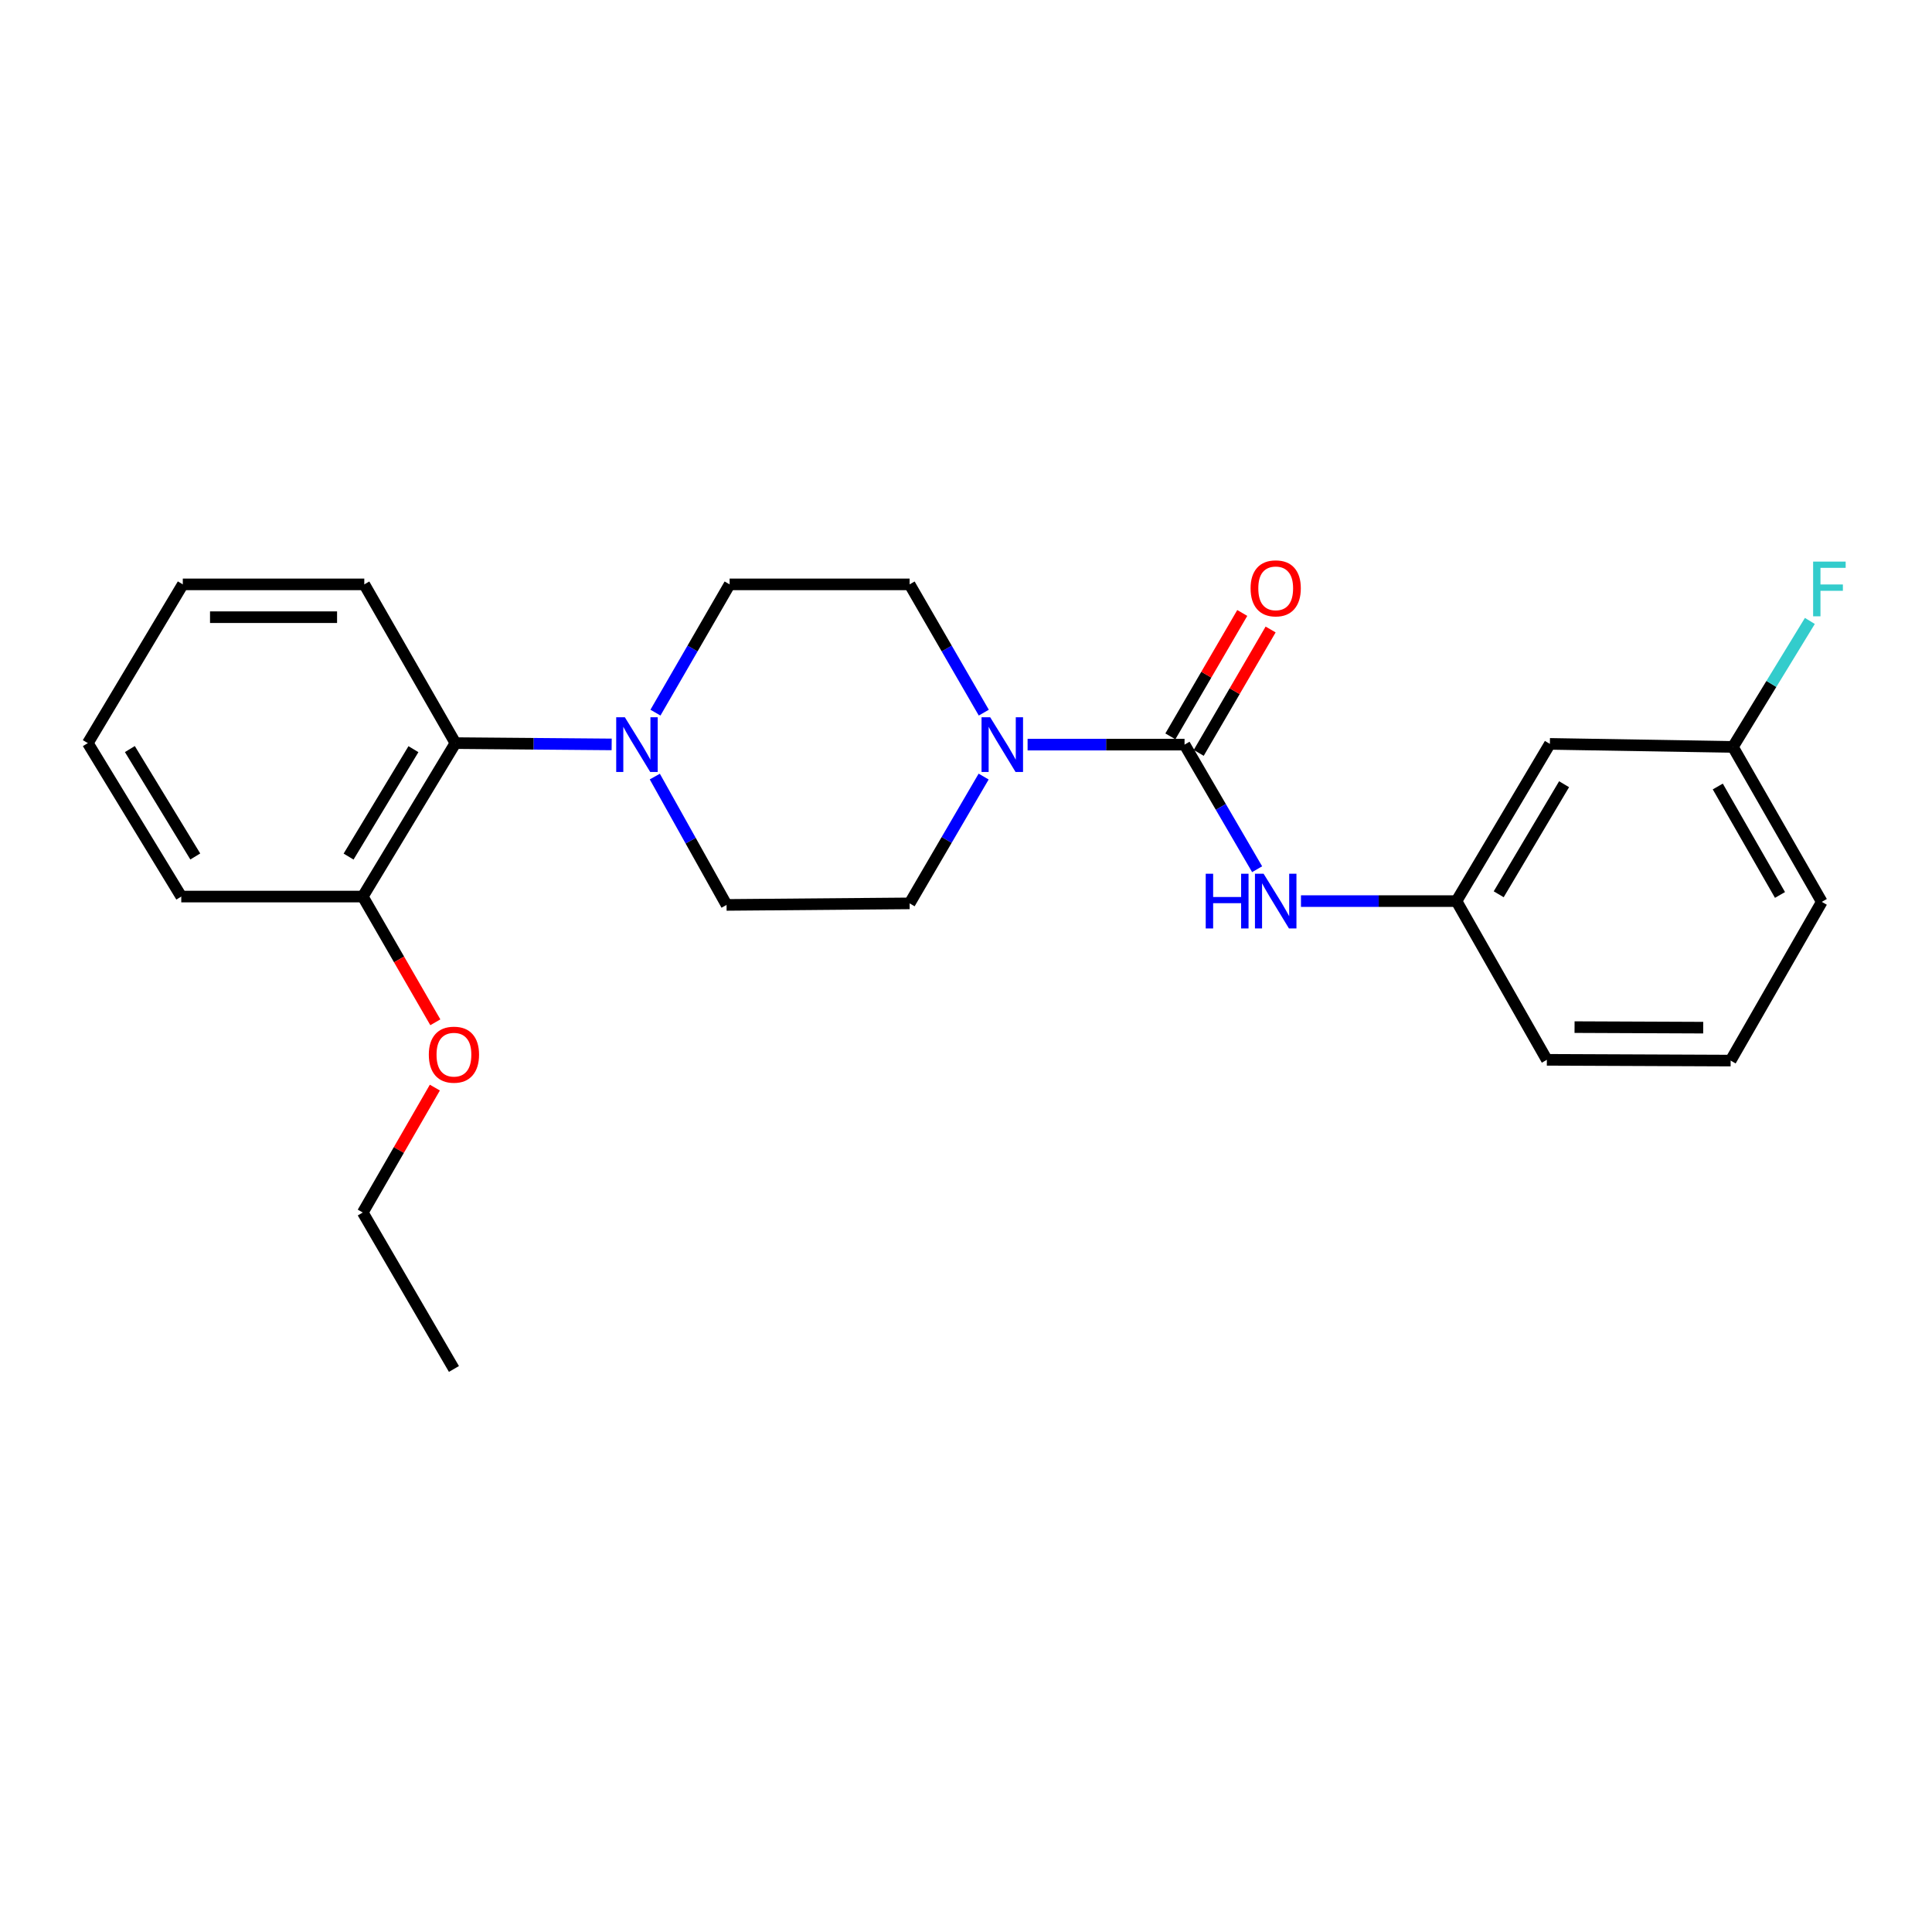 <?xml version='1.0' encoding='iso-8859-1'?>
<svg version='1.1' baseProfile='full'
              xmlns='http://www.w3.org/2000/svg'
                      xmlns:rdkit='http://www.rdkit.org/xml'
                      xmlns:xlink='http://www.w3.org/1999/xlink'
                  xml:space='preserve'
width='1000px' height='1000px' viewBox='0 0 1000 1000'>
<!-- END OF HEADER -->
<rect style='opacity:1.0;fill:#FFFFFF;stroke:none' width='1000' height='1000' x='0' y='0'> </rect>
<path class='bond-0' d='M 613.118,385.417 L 572.499,385.417' style='fill:none;fill-rule:evenodd;stroke:#000000;stroke-width:6px;stroke-linecap:butt;stroke-linejoin:miter;stroke-opacity:1' />
<path class='bond-0' d='M 572.499,385.417 L 531.881,385.417' style='fill:none;fill-rule:evenodd;stroke:#0000FF;stroke-width:6px;stroke-linecap:butt;stroke-linejoin:miter;stroke-opacity:1' />
<path class='bond-2' d='M 613.118,385.417 L 631.902,417.661' style='fill:none;fill-rule:evenodd;stroke:#000000;stroke-width:6px;stroke-linecap:butt;stroke-linejoin:miter;stroke-opacity:1' />
<path class='bond-2' d='M 631.902,417.661 L 650.686,449.905' style='fill:none;fill-rule:evenodd;stroke:#0000FF;stroke-width:6px;stroke-linecap:butt;stroke-linejoin:miter;stroke-opacity:1' />
<path class='bond-4' d='M 620.456,389.692 L 639.064,357.757' style='fill:none;fill-rule:evenodd;stroke:#000000;stroke-width:6px;stroke-linecap:butt;stroke-linejoin:miter;stroke-opacity:1' />
<path class='bond-4' d='M 639.064,357.757 L 657.672,325.822' style='fill:none;fill-rule:evenodd;stroke:#FF0000;stroke-width:6px;stroke-linecap:butt;stroke-linejoin:miter;stroke-opacity:1' />
<path class='bond-4' d='M 605.78,381.141 L 624.388,349.206' style='fill:none;fill-rule:evenodd;stroke:#000000;stroke-width:6px;stroke-linecap:butt;stroke-linejoin:miter;stroke-opacity:1' />
<path class='bond-4' d='M 624.388,349.206 L 642.996,317.27' style='fill:none;fill-rule:evenodd;stroke:#FF0000;stroke-width:6px;stroke-linecap:butt;stroke-linejoin:miter;stroke-opacity:1' />
<path class='bond-5' d='M 509.209,368.861 L 490.013,335.666' style='fill:none;fill-rule:evenodd;stroke:#0000FF;stroke-width:6px;stroke-linecap:butt;stroke-linejoin:miter;stroke-opacity:1' />
<path class='bond-5' d='M 490.013,335.666 L 470.817,302.471' style='fill:none;fill-rule:evenodd;stroke:#000000;stroke-width:6px;stroke-linecap:butt;stroke-linejoin:miter;stroke-opacity:1' />
<path class='bond-6' d='M 509.129,401.955 L 489.973,434.772' style='fill:none;fill-rule:evenodd;stroke:#0000FF;stroke-width:6px;stroke-linecap:butt;stroke-linejoin:miter;stroke-opacity:1' />
<path class='bond-6' d='M 489.973,434.772 L 470.817,467.588' style='fill:none;fill-rule:evenodd;stroke:#000000;stroke-width:6px;stroke-linecap:butt;stroke-linejoin:miter;stroke-opacity:1' />
<path class='bond-1' d='M 338.931,401.953 L 357.499,435.167' style='fill:none;fill-rule:evenodd;stroke:#0000FF;stroke-width:6px;stroke-linecap:butt;stroke-linejoin:miter;stroke-opacity:1' />
<path class='bond-1' d='M 357.499,435.167 L 376.067,468.381' style='fill:none;fill-rule:evenodd;stroke:#000000;stroke-width:6px;stroke-linecap:butt;stroke-linejoin:miter;stroke-opacity:1' />
<path class='bond-3' d='M 316.598,385.307 L 276.164,384.97' style='fill:none;fill-rule:evenodd;stroke:#0000FF;stroke-width:6px;stroke-linecap:butt;stroke-linejoin:miter;stroke-opacity:1' />
<path class='bond-3' d='M 276.164,384.97 L 235.729,384.633' style='fill:none;fill-rule:evenodd;stroke:#000000;stroke-width:6px;stroke-linecap:butt;stroke-linejoin:miter;stroke-opacity:1' />
<path class='bond-24' d='M 339.261,368.861 L 358.457,335.666' style='fill:none;fill-rule:evenodd;stroke:#0000FF;stroke-width:6px;stroke-linecap:butt;stroke-linejoin:miter;stroke-opacity:1' />
<path class='bond-24' d='M 358.457,335.666 L 377.652,302.471' style='fill:none;fill-rule:evenodd;stroke:#000000;stroke-width:6px;stroke-linecap:butt;stroke-linejoin:miter;stroke-opacity:1' />
<path class='bond-9' d='M 673.379,466.409 L 713.625,466.409' style='fill:none;fill-rule:evenodd;stroke:#0000FF;stroke-width:6px;stroke-linecap:butt;stroke-linejoin:miter;stroke-opacity:1' />
<path class='bond-9' d='M 713.625,466.409 L 753.871,466.409' style='fill:none;fill-rule:evenodd;stroke:#000000;stroke-width:6px;stroke-linecap:butt;stroke-linejoin:miter;stroke-opacity:1' />
<path class='bond-11' d='M 235.729,384.633 L 187.774,464.059' style='fill:none;fill-rule:evenodd;stroke:#000000;stroke-width:6px;stroke-linecap:butt;stroke-linejoin:miter;stroke-opacity:1' />
<path class='bond-11' d='M 213.995,387.768 L 180.427,443.366' style='fill:none;fill-rule:evenodd;stroke:#000000;stroke-width:6px;stroke-linecap:butt;stroke-linejoin:miter;stroke-opacity:1' />
<path class='bond-15' d='M 235.729,384.633 L 188.557,302.471' style='fill:none;fill-rule:evenodd;stroke:#000000;stroke-width:6px;stroke-linecap:butt;stroke-linejoin:miter;stroke-opacity:1' />
<path class='bond-7' d='M 470.817,302.471 L 377.652,302.471' style='fill:none;fill-rule:evenodd;stroke:#000000;stroke-width:6px;stroke-linecap:butt;stroke-linejoin:miter;stroke-opacity:1' />
<path class='bond-8' d='M 470.817,467.588 L 376.067,468.381' style='fill:none;fill-rule:evenodd;stroke:#000000;stroke-width:6px;stroke-linecap:butt;stroke-linejoin:miter;stroke-opacity:1' />
<path class='bond-10' d='M 753.871,466.409 L 802.213,385.03' style='fill:none;fill-rule:evenodd;stroke:#000000;stroke-width:6px;stroke-linecap:butt;stroke-linejoin:miter;stroke-opacity:1' />
<path class='bond-10' d='M 775.725,462.877 L 809.565,405.911' style='fill:none;fill-rule:evenodd;stroke:#000000;stroke-width:6px;stroke-linecap:butt;stroke-linejoin:miter;stroke-opacity:1' />
<path class='bond-17' d='M 753.871,466.409 L 800.647,548.562' style='fill:none;fill-rule:evenodd;stroke:#000000;stroke-width:6px;stroke-linecap:butt;stroke-linejoin:miter;stroke-opacity:1' />
<path class='bond-12' d='M 802.213,385.03 L 896.954,386.605' style='fill:none;fill-rule:evenodd;stroke:#000000;stroke-width:6px;stroke-linecap:butt;stroke-linejoin:miter;stroke-opacity:1' />
<path class='bond-14' d='M 187.774,464.059 L 206.552,496.598' style='fill:none;fill-rule:evenodd;stroke:#000000;stroke-width:6px;stroke-linecap:butt;stroke-linejoin:miter;stroke-opacity:1' />
<path class='bond-14' d='M 206.552,496.598 L 225.33,529.136' style='fill:none;fill-rule:evenodd;stroke:#FF0000;stroke-width:6px;stroke-linecap:butt;stroke-linejoin:miter;stroke-opacity:1' />
<path class='bond-18' d='M 187.774,464.059 L 93.825,464.059' style='fill:none;fill-rule:evenodd;stroke:#000000;stroke-width:6px;stroke-linecap:butt;stroke-linejoin:miter;stroke-opacity:1' />
<path class='bond-13' d='M 896.954,386.605 L 916.867,354' style='fill:none;fill-rule:evenodd;stroke:#000000;stroke-width:6px;stroke-linecap:butt;stroke-linejoin:miter;stroke-opacity:1' />
<path class='bond-13' d='M 916.867,354 L 936.781,321.395' style='fill:none;fill-rule:evenodd;stroke:#33CCCC;stroke-width:6px;stroke-linecap:butt;stroke-linejoin:miter;stroke-opacity:1' />
<path class='bond-25' d='M 896.954,386.605 L 942.956,466.805' style='fill:none;fill-rule:evenodd;stroke:#000000;stroke-width:6px;stroke-linecap:butt;stroke-linejoin:miter;stroke-opacity:1' />
<path class='bond-25' d='M 889.121,407.087 L 921.322,463.226' style='fill:none;fill-rule:evenodd;stroke:#000000;stroke-width:6px;stroke-linecap:butt;stroke-linejoin:miter;stroke-opacity:1' />
<path class='bond-20' d='M 225.079,562.936 L 206.426,595.269' style='fill:none;fill-rule:evenodd;stroke:#FF0000;stroke-width:6px;stroke-linecap:butt;stroke-linejoin:miter;stroke-opacity:1' />
<path class='bond-20' d='M 206.426,595.269 L 187.774,627.601' style='fill:none;fill-rule:evenodd;stroke:#000000;stroke-width:6px;stroke-linecap:butt;stroke-linejoin:miter;stroke-opacity:1' />
<path class='bond-22' d='M 188.557,302.471 L 94.618,302.471' style='fill:none;fill-rule:evenodd;stroke:#000000;stroke-width:6px;stroke-linecap:butt;stroke-linejoin:miter;stroke-opacity:1' />
<path class='bond-22' d='M 174.466,319.456 L 108.709,319.456' style='fill:none;fill-rule:evenodd;stroke:#000000;stroke-width:6px;stroke-linecap:butt;stroke-linejoin:miter;stroke-opacity:1' />
<path class='bond-16' d='M 895.775,548.958 L 800.647,548.562' style='fill:none;fill-rule:evenodd;stroke:#000000;stroke-width:6px;stroke-linecap:butt;stroke-linejoin:miter;stroke-opacity:1' />
<path class='bond-16' d='M 881.576,531.913 L 814.987,531.636' style='fill:none;fill-rule:evenodd;stroke:#000000;stroke-width:6px;stroke-linecap:butt;stroke-linejoin:miter;stroke-opacity:1' />
<path class='bond-19' d='M 895.775,548.958 L 942.956,466.805' style='fill:none;fill-rule:evenodd;stroke:#000000;stroke-width:6px;stroke-linecap:butt;stroke-linejoin:miter;stroke-opacity:1' />
<path class='bond-26' d='M 93.825,464.059 L 45.455,384.633' style='fill:none;fill-rule:evenodd;stroke:#000000;stroke-width:6px;stroke-linecap:butt;stroke-linejoin:miter;stroke-opacity:1' />
<path class='bond-26' d='M 101.077,443.31 L 67.217,387.712' style='fill:none;fill-rule:evenodd;stroke:#000000;stroke-width:6px;stroke-linecap:butt;stroke-linejoin:miter;stroke-opacity:1' />
<path class='bond-21' d='M 187.774,627.601 L 234.956,708.574' style='fill:none;fill-rule:evenodd;stroke:#000000;stroke-width:6px;stroke-linecap:butt;stroke-linejoin:miter;stroke-opacity:1' />
<path class='bond-23' d='M 94.618,302.471 L 45.455,384.633' style='fill:none;fill-rule:evenodd;stroke:#000000;stroke-width:6px;stroke-linecap:butt;stroke-linejoin:miter;stroke-opacity:1' />
<path  class='atom-1' d='M 512.523 371.257
L 521.803 386.257
Q 522.723 387.737, 524.203 390.417
Q 525.683 393.097, 525.763 393.257
L 525.763 371.257
L 529.523 371.257
L 529.523 399.577
L 525.643 399.577
L 515.683 383.177
Q 514.523 381.257, 513.283 379.057
Q 512.083 376.857, 511.723 376.177
L 511.723 399.577
L 508.043 399.577
L 508.043 371.257
L 512.523 371.257
' fill='#0000FF'/>
<path  class='atom-2' d='M 323.427 371.257
L 332.707 386.257
Q 333.627 387.737, 335.107 390.417
Q 336.587 393.097, 336.667 393.257
L 336.667 371.257
L 340.427 371.257
L 340.427 399.577
L 336.547 399.577
L 326.587 383.177
Q 325.427 381.257, 324.187 379.057
Q 322.987 376.857, 322.627 376.177
L 322.627 399.577
L 318.947 399.577
L 318.947 371.257
L 323.427 371.257
' fill='#0000FF'/>
<path  class='atom-3' d='M 624.08 452.249
L 627.92 452.249
L 627.92 464.289
L 642.4 464.289
L 642.4 452.249
L 646.24 452.249
L 646.24 480.569
L 642.4 480.569
L 642.4 467.489
L 627.92 467.489
L 627.92 480.569
L 624.08 480.569
L 624.08 452.249
' fill='#0000FF'/>
<path  class='atom-3' d='M 654.04 452.249
L 663.32 467.249
Q 664.24 468.729, 665.72 471.409
Q 667.2 474.089, 667.28 474.249
L 667.28 452.249
L 671.04 452.249
L 671.04 480.569
L 667.16 480.569
L 657.2 464.169
Q 656.04 462.249, 654.8 460.049
Q 653.6 457.849, 653.24 457.169
L 653.24 480.569
L 649.56 480.569
L 649.56 452.249
L 654.04 452.249
' fill='#0000FF'/>
<path  class='atom-5' d='M 647.3 304.523
Q 647.3 297.723, 650.66 293.923
Q 654.02 290.123, 660.3 290.123
Q 666.58 290.123, 669.94 293.923
Q 673.3 297.723, 673.3 304.523
Q 673.3 311.403, 669.9 315.323
Q 666.5 319.203, 660.3 319.203
Q 654.06 319.203, 650.66 315.323
Q 647.3 311.443, 647.3 304.523
M 660.3 316.003
Q 664.62 316.003, 666.94 313.123
Q 669.3 310.203, 669.3 304.523
Q 669.3 298.963, 666.94 296.163
Q 664.62 293.323, 660.3 293.323
Q 655.98 293.323, 653.62 296.123
Q 651.3 298.923, 651.3 304.523
Q 651.3 310.243, 653.62 313.123
Q 655.98 316.003, 660.3 316.003
' fill='#FF0000'/>
<path  class='atom-14' d='M 938.471 290.679
L 955.311 290.679
L 955.311 293.919
L 942.271 293.919
L 942.271 302.519
L 953.871 302.519
L 953.871 305.799
L 942.271 305.799
L 942.271 318.999
L 938.471 318.999
L 938.471 290.679
' fill='#33CCCC'/>
<path  class='atom-15' d='M 221.956 545.896
Q 221.956 539.096, 225.316 535.296
Q 228.676 531.496, 234.956 531.496
Q 241.236 531.496, 244.596 535.296
Q 247.956 539.096, 247.956 545.896
Q 247.956 552.776, 244.556 556.696
Q 241.156 560.576, 234.956 560.576
Q 228.716 560.576, 225.316 556.696
Q 221.956 552.816, 221.956 545.896
M 234.956 557.376
Q 239.276 557.376, 241.596 554.496
Q 243.956 551.576, 243.956 545.896
Q 243.956 540.336, 241.596 537.536
Q 239.276 534.696, 234.956 534.696
Q 230.636 534.696, 228.276 537.496
Q 225.956 540.296, 225.956 545.896
Q 225.956 551.616, 228.276 554.496
Q 230.636 557.376, 234.956 557.376
' fill='#FF0000'/>
</svg>
